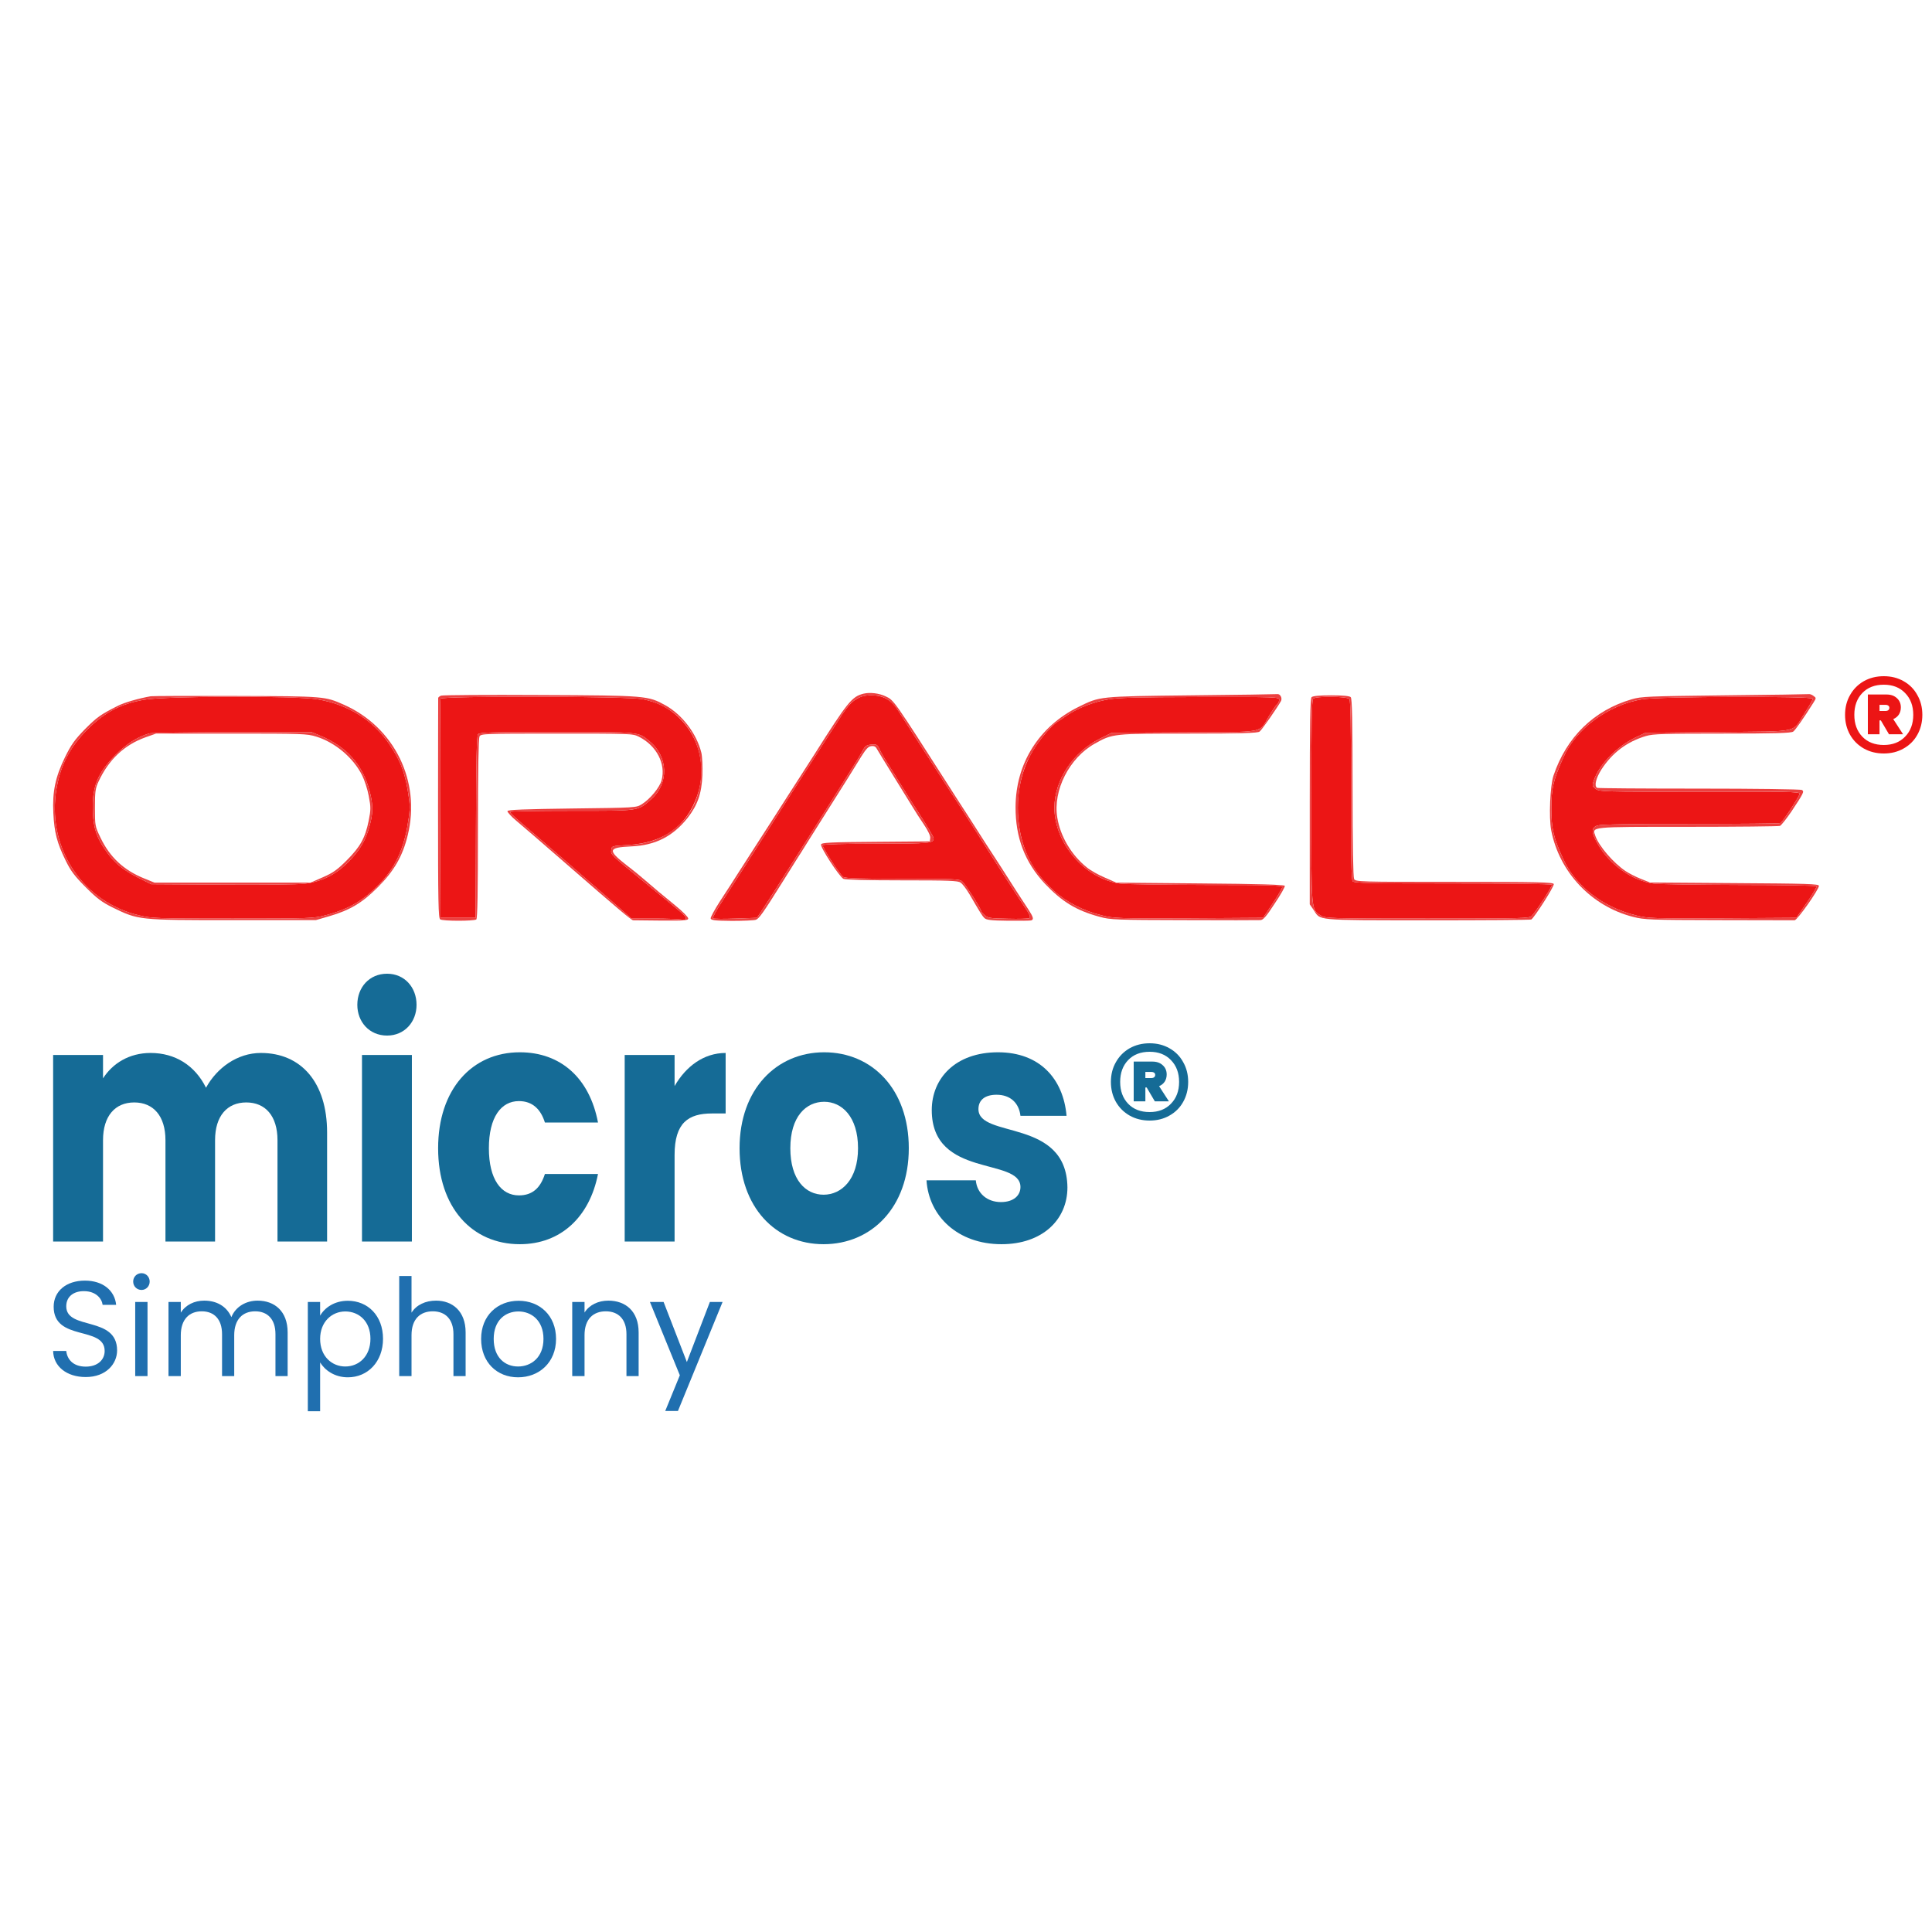 <svg width="200" height="200" viewBox="0 0 200 200" fill="none" xmlns="http://www.w3.org/2000/svg">
<mask id="mask0_3846_11747" style="mask-type:alpha" maskUnits="userSpaceOnUse" x="0" y="0" width="200" height="200">
<rect width="200" height="200" rx="12" fill="white"/>
</mask>
<g mask="url(#mask0_3846_11747)">
<mask id="mask1_3846_11747" style="mask-type:alpha" maskUnits="userSpaceOnUse" x="1" y="1" width="199" height="199">
<rect x="1" y="1" width="198.998" height="198.998" rx="12" fill="white"/>
</mask>
<g mask="url(#mask1_3846_11747)">
<path d="M12.122 139.793C12.122 141.179 10.988 142.551 8.874 142.551C6.914 142.551 5.528 141.459 5.5 139.849H6.858C6.942 140.661 7.516 141.473 8.874 141.473C10.106 141.473 10.834 140.773 10.834 139.849C10.834 137.217 5.556 138.897 5.556 135.271C5.556 133.661 6.858 132.569 8.79 132.569C10.652 132.569 11.87 133.591 12.024 135.075H10.624C10.54 134.417 9.924 133.675 8.734 133.661C7.684 133.633 6.858 134.179 6.858 135.229C6.858 137.749 12.122 136.181 12.122 139.793Z" fill="#206FAF"/>
<path d="M13.997 142.453V134.781H15.271V142.453H13.997ZM14.655 133.535C14.165 133.535 13.787 133.157 13.787 132.667C13.787 132.177 14.165 131.799 14.655 131.799C15.117 131.799 15.495 132.177 15.495 132.667C15.495 133.157 15.117 133.535 14.655 133.535Z" fill="#206FAF"/>
<path d="M28.516 142.453V138.113C28.516 136.545 27.676 135.747 26.416 135.747C25.128 135.747 24.246 136.573 24.246 138.225V142.453H22.986V138.113C22.986 136.545 22.146 135.747 20.886 135.747C19.598 135.747 18.716 136.573 18.716 138.225V142.453H17.442V134.781H18.716V135.887C19.22 135.075 20.13 134.641 21.138 134.641C22.398 134.641 23.448 135.201 23.952 136.349C24.4 135.243 25.492 134.641 26.668 134.641C28.418 134.641 29.776 135.733 29.776 137.931V142.453H28.516Z" fill="#206FAF"/>
<path d="M33.14 136.195C33.602 135.383 34.61 134.655 36.01 134.655C38.068 134.655 39.65 136.195 39.65 138.589C39.65 140.969 38.068 142.579 36.01 142.579C34.61 142.579 33.616 141.823 33.14 141.039V146.093H31.866V134.781H33.14V136.195ZM38.348 138.589C38.348 136.783 37.158 135.761 35.744 135.761C34.358 135.761 33.14 136.825 33.14 138.603C33.14 140.409 34.358 141.459 35.744 141.459C37.158 141.459 38.348 140.395 38.348 138.589Z" fill="#206FAF"/>
<path d="M41.327 142.453V132.093H42.601V135.887C43.105 135.075 44.057 134.641 45.135 134.641C46.843 134.641 48.201 135.733 48.201 137.931V142.453H46.941V138.113C46.941 136.545 46.087 135.747 44.799 135.747C43.497 135.747 42.601 136.559 42.601 138.211V142.453H41.327Z" fill="#206FAF"/>
<path d="M57.562 138.603C57.562 141.039 55.812 142.579 53.628 142.579C51.458 142.579 49.806 141.039 49.806 138.603C49.806 136.181 51.514 134.655 53.684 134.655C55.868 134.655 57.562 136.181 57.562 138.603ZM51.108 138.603C51.108 140.549 52.298 141.459 53.628 141.459C54.958 141.459 56.26 140.549 56.26 138.603C56.26 136.671 54.986 135.761 53.67 135.761C52.326 135.761 51.108 136.671 51.108 138.603Z" fill="#206FAF"/>
<path d="M64.851 142.453V138.113C64.851 136.545 63.997 135.747 62.709 135.747C61.407 135.747 60.511 136.559 60.511 138.211V142.453H59.237V134.781H60.511V135.873C61.015 135.075 61.939 134.641 62.975 134.641C64.753 134.641 66.111 135.733 66.111 137.931V142.453H64.851Z" fill="#206FAF"/>
<path d="M71.104 140.997L73.484 134.781H74.8L70.18 146.065H68.864L70.376 142.369L67.282 134.781H68.696L71.104 140.997Z" fill="#206FAF"/>
<path d="M88.606 72.393C88.162 72.662 87.703 73.169 87.197 73.928C86.801 74.562 86.105 75.638 85.646 76.334C85.202 77.031 84.553 78.028 84.221 78.55C83.889 79.073 83.24 80.07 82.796 80.766C82.337 81.463 81.736 82.413 81.435 82.888C81.134 83.362 80.533 84.328 80.074 85.024C79.631 85.737 78.776 87.05 78.19 87.969C76.987 89.852 76.275 90.976 74.74 93.334C74.154 94.237 73.727 95.012 73.806 95.076C73.869 95.123 74.93 95.139 76.148 95.091L78.364 95.012L78.998 94.062C79.647 93.081 80.454 91.815 81.752 89.757C85.107 84.47 85.123 84.439 86.833 81.716C87.577 80.529 88.368 79.263 88.606 78.899C88.843 78.535 89.16 77.981 89.318 77.68C89.555 77.221 89.698 77.126 90.204 77.078C90.742 77.031 90.822 77.078 91.043 77.553C91.17 77.838 91.471 78.376 91.708 78.74C91.945 79.104 92.579 80.133 93.132 81.035C93.686 81.938 94.7 83.552 95.396 84.613C96.077 85.689 96.647 86.655 96.647 86.766C96.647 87.304 96.33 87.335 90.774 87.335C87.434 87.335 85.234 87.399 85.171 87.494C85.076 87.652 86.864 90.438 87.276 90.77C87.466 90.928 88.938 90.976 93.418 90.976C98.799 90.976 99.322 90.992 99.606 91.245C99.939 91.546 101.553 94.062 101.553 94.284C101.553 94.347 101.712 94.553 101.917 94.727C102.234 95.028 102.487 95.076 104.323 95.107C105.463 95.139 106.476 95.107 106.587 95.044C106.714 94.949 106.555 94.585 106.001 93.778C105.574 93.144 104.83 91.989 104.323 91.213C103.817 90.422 103.089 89.282 102.677 88.649C102.282 88.016 101.601 86.955 101.174 86.275C100.746 85.594 99.923 84.328 99.369 83.457C98.799 82.587 98.039 81.415 97.675 80.846C96.931 79.69 96.061 78.329 94.557 76.018C94.003 75.147 93.291 74.055 93.006 73.596C92.278 72.456 91.455 71.981 90.22 71.981C89.508 71.981 89.128 72.076 88.606 72.393Z" fill="#EC1515"/>
<path d="M14.892 72.441C12.502 72.868 10.871 73.707 9.114 75.448C7.151 77.395 6.138 79.421 5.774 82.144C5.015 88.048 8.671 93.398 14.401 94.759C15.715 95.076 16.237 95.091 24.088 95.091C31.986 95.091 32.446 95.076 33.664 94.759C36.054 94.142 37.59 93.255 39.268 91.53C40.835 89.915 41.721 88.079 42.164 85.578C42.433 84.059 42.465 83.536 42.338 82.65C41.99 80.133 41.531 78.867 40.376 77.142C38.682 74.577 36.07 72.931 32.873 72.393C30.594 72.013 17.155 72.045 14.892 72.441ZM33.221 76.192C35.896 77.316 37.558 79.199 38.255 81.874C38.635 83.299 38.635 84.154 38.255 85.515C37.827 87.05 37.242 88.032 36.039 89.251C34.725 90.564 33.3 91.261 31.543 91.482C30.863 91.562 27.016 91.609 22.98 91.577L15.651 91.53L14.322 90.865C12.786 90.09 11.884 89.361 11.077 88.237C10.032 86.781 9.7 85.863 9.621 84.154C9.494 81.51 10.048 80.086 11.963 78.139C13.087 77.015 14.164 76.319 15.446 75.923C15.667 75.86 19.529 75.796 24.041 75.796L32.24 75.78L33.221 76.192Z" fill="#EC1515"/>
<path d="M45.599 72.33C45.552 72.441 45.536 77.585 45.552 83.774L45.599 95.012H49.24L49.271 85.626C49.287 78.645 49.35 76.176 49.493 76.002C49.651 75.812 50.933 75.78 57.661 75.78C66.414 75.78 66.034 75.749 67.253 76.746C69.184 78.345 69.263 81.099 67.411 82.729C66.002 83.98 66.319 83.932 59.18 83.932C55.666 83.932 52.801 83.98 52.801 84.043C52.801 84.17 53.26 84.597 55.033 86.101C56.885 87.683 60.304 90.659 63.074 93.065L65.369 95.091H67.696C68.962 95.091 70.244 95.139 70.513 95.186C70.877 95.266 71.004 95.234 71.004 95.06C71.004 94.822 70.972 94.806 66.889 91.467C63.185 88.443 63.216 88.475 63.28 87.984C63.327 87.573 63.343 87.573 64.989 87.478C68.693 87.256 71.067 85.562 72.175 82.381C73.173 79.5 72.429 76.319 70.276 74.277C69.216 73.264 68.028 72.662 66.493 72.377C64.831 72.061 45.71 72.029 45.599 72.33Z" fill="#EC1515"/>
<path d="M114.691 72.409C113.219 72.662 111.652 73.264 110.576 73.976C110.212 74.229 109.721 74.562 109.484 74.704C108.898 75.1 107.964 76.129 107.236 77.221C105.606 79.595 105.004 82.793 105.574 85.99C106.017 88.443 107.125 90.422 109.056 92.179C110.37 93.382 112.127 94.284 114.058 94.759C115.34 95.076 115.752 95.091 123.08 95.06L130.757 95.012L131.754 93.524C132.293 92.717 132.736 91.941 132.736 91.831C132.736 91.641 131.406 91.609 124.869 91.609C120.532 91.593 116.527 91.546 115.957 91.467C112.317 90.992 109.135 87.272 109.151 83.568C109.183 80.719 111.082 77.87 113.868 76.461L115.087 75.859L122.605 75.812C131.169 75.765 130.298 75.939 131.343 74.166C131.691 73.58 132.071 73.026 132.198 72.915C132.324 72.82 132.419 72.599 132.419 72.441C132.419 72.156 132.134 72.14 124.236 72.156C117.699 72.171 115.768 72.219 114.691 72.409Z" fill="#EC1515"/>
<path d="M135.933 72.33C135.791 72.472 135.743 75.052 135.743 82.951C135.743 94.49 135.712 94.157 136.756 94.791C137.231 95.076 137.753 95.091 147.789 95.091C157.634 95.091 158.347 95.076 158.584 94.806C159.106 94.221 160.737 91.704 160.658 91.577C160.61 91.514 155.988 91.451 150.401 91.451C141.774 91.451 140.191 91.419 140.033 91.229C139.89 91.055 139.843 88.665 139.859 81.795C139.859 75.068 139.811 72.52 139.685 72.361C139.447 72.076 136.218 72.045 135.933 72.33Z" fill="#EC1515"/>
<path d="M169.965 72.393C166.482 72.979 163.143 75.432 161.845 78.392C160.8 80.735 160.594 81.605 160.594 83.695C160.594 85.768 160.832 86.766 161.813 88.902C163.095 91.736 165.897 93.904 169.347 94.759C170.598 95.076 171.009 95.091 178.306 95.06L185.968 95.012L187.044 93.445C187.645 92.59 188.089 91.815 188.041 91.751C187.994 91.672 184.416 91.609 180.095 91.609C175.774 91.593 171.753 91.546 171.184 91.467C169.015 91.182 166.688 89.567 165.469 87.478C164.71 86.196 164.678 85.673 165.39 85.452C165.723 85.341 168.952 85.278 175.03 85.293C180.063 85.293 184.242 85.262 184.321 85.198C184.575 85.056 186.268 82.444 186.3 82.175C186.316 81.954 185.144 81.938 175.932 81.954C165.881 81.969 165.533 81.954 165.169 81.653C164.82 81.368 164.805 81.32 165.01 80.735C165.58 79.12 167.385 77.268 169.3 76.35L170.329 75.859L177.879 75.78C186.569 75.685 185.461 75.939 186.838 73.786C187.297 73.09 187.661 72.425 187.661 72.33C187.661 72.045 171.738 72.092 169.965 72.393Z" fill="#EC1515"/>
<path d="M89.397 71.807C88.194 72.108 87.767 72.63 84.269 78.155C83.287 79.674 82.116 81.526 81.625 82.27C81.15 83.014 80.47 84.075 80.106 84.644C79.742 85.214 79.029 86.306 78.523 87.098C78.032 87.874 77.146 89.251 76.56 90.153C75.99 91.055 75.072 92.48 74.518 93.319C73.98 94.157 73.552 94.949 73.568 95.076C73.616 95.266 74.012 95.313 75.753 95.329C76.924 95.329 78.048 95.281 78.238 95.218C78.57 95.107 78.982 94.537 80.992 91.324C81.546 90.438 82.179 89.425 82.401 89.076C82.622 88.744 83.224 87.778 83.746 86.94C84.269 86.117 84.87 85.151 85.092 84.803C87.782 80.545 87.972 80.244 89.16 78.313C89.65 77.537 89.888 77.268 90.204 77.237C90.521 77.205 90.663 77.284 90.837 77.632C90.98 77.87 91.724 79.104 92.515 80.371C93.291 81.637 94.177 83.046 94.462 83.521C94.747 83.996 95.285 84.834 95.665 85.388C96.077 86.006 96.33 86.544 96.298 86.75L96.251 87.098L90.663 87.145C85.994 87.177 85.06 87.225 84.997 87.415C84.886 87.683 86.88 90.739 87.308 90.976C87.498 91.071 89.761 91.134 93.354 91.134C98.277 91.134 99.163 91.166 99.448 91.372C99.654 91.514 100.065 92.068 100.382 92.606C101.443 94.427 101.664 94.806 101.917 95.044C102.107 95.234 102.614 95.297 104.355 95.313C105.558 95.329 106.634 95.313 106.745 95.281C107.046 95.186 106.983 94.949 106.413 94.078C106.112 93.635 105.558 92.764 105.162 92.163C104.767 91.546 104.07 90.454 103.595 89.71C103.105 88.966 102.408 87.874 102.012 87.272C101.633 86.671 100.825 85.404 100.208 84.454C99.606 83.521 98.767 82.239 98.372 81.605C92.499 72.441 92.547 72.488 91.692 72.092C91.011 71.76 90.062 71.649 89.397 71.807ZM91.803 72.361C92.199 72.583 92.674 73.09 93.006 73.596C93.291 74.055 94.003 75.147 94.557 76.018C96.061 78.329 96.931 79.69 97.675 80.846C98.039 81.415 98.799 82.587 99.369 83.457C99.923 84.328 100.746 85.594 101.174 86.275C101.601 86.955 102.282 88.016 102.677 88.649C103.089 89.282 103.817 90.422 104.323 91.213C104.83 91.989 105.574 93.144 106.001 93.778C106.555 94.585 106.714 94.949 106.587 95.044C106.476 95.107 105.463 95.139 104.323 95.107C102.487 95.076 102.234 95.028 101.917 94.727C101.712 94.553 101.553 94.347 101.553 94.284C101.553 94.062 99.939 91.546 99.606 91.245C99.322 90.992 98.799 90.976 93.418 90.976C88.938 90.976 87.466 90.928 87.276 90.77C86.864 90.438 85.076 87.652 85.171 87.494C85.234 87.399 87.434 87.335 90.774 87.335C96.33 87.335 96.647 87.304 96.647 86.766C96.647 86.655 96.077 85.689 95.396 84.613C94.7 83.552 93.686 81.938 93.132 81.035C92.579 80.133 91.945 79.104 91.708 78.74C91.471 78.376 91.17 77.838 91.043 77.553C90.822 77.078 90.742 77.031 90.204 77.078C89.698 77.126 89.555 77.221 89.318 77.68C89.16 77.981 88.843 78.535 88.606 78.899C88.368 79.263 87.577 80.529 86.833 81.716C85.123 84.439 85.107 84.47 81.752 89.757C80.454 91.815 79.647 93.081 78.998 94.062L78.364 95.012L76.148 95.091C74.93 95.139 73.869 95.123 73.806 95.076C73.727 95.012 74.154 94.237 74.74 93.334C76.275 90.976 76.987 89.852 78.19 87.969C78.776 87.05 79.631 85.737 80.074 85.024C80.533 84.328 81.134 83.362 81.435 82.888C81.736 82.413 82.337 81.463 82.796 80.766C83.24 80.07 83.889 79.073 84.221 78.55C84.553 78.028 85.202 77.031 85.646 76.334C86.105 75.638 86.801 74.562 87.197 73.928C88.147 72.472 88.891 71.981 90.22 71.981C90.932 71.981 91.312 72.076 91.803 72.361Z" fill="#EC4040"/>
<path d="M45.663 72.013C45.504 72.076 45.362 72.187 45.362 72.251C45.362 72.314 45.346 77.474 45.346 83.695C45.346 93.477 45.377 95.028 45.568 95.171C45.821 95.36 49.002 95.36 49.303 95.186C49.43 95.107 49.477 92.321 49.477 85.816C49.477 79.738 49.541 76.445 49.635 76.239C49.794 75.954 50.063 75.939 57.645 75.939C65.29 75.939 65.496 75.939 66.145 76.271C67.965 77.189 68.946 79.073 68.487 80.782C68.282 81.526 67.3 82.713 66.445 83.251C65.86 83.616 65.812 83.616 59.228 83.695C54.337 83.758 52.58 83.821 52.532 83.964C52.5 84.059 52.928 84.534 53.482 84.993C54.036 85.452 56.331 87.43 58.579 89.393C64.071 94.173 65.353 95.25 65.543 95.266C65.622 95.266 66.952 95.281 68.472 95.297C70.893 95.313 71.242 95.281 71.242 95.076C71.242 94.933 70.624 94.316 69.864 93.698C68.25 92.385 67.886 92.068 66.873 91.198C66.461 90.833 65.559 90.09 64.847 89.551C62.868 88 62.931 87.731 65.353 87.62C67.838 87.509 69.643 86.591 71.162 84.692C72.207 83.362 72.635 82.159 72.714 80.244C72.745 79.31 72.698 78.329 72.603 77.917C72.112 75.939 70.624 73.992 68.883 73.01C67.079 72.013 66.92 71.997 55.904 71.95C50.443 71.918 45.837 71.95 45.663 72.013ZM66.493 72.377C70.165 73.074 72.587 76.034 72.587 79.832C72.587 82.017 71.701 84.185 70.276 85.42C68.741 86.781 67.3 87.335 64.989 87.478C63.343 87.573 63.327 87.573 63.28 87.984C63.216 88.475 63.185 88.443 66.889 91.467C70.972 94.806 71.004 94.822 71.004 95.06C71.004 95.234 70.877 95.266 70.513 95.186C70.244 95.139 68.962 95.091 67.696 95.091H65.369L63.074 93.065C60.304 90.659 56.885 87.683 55.033 86.101C53.26 84.597 52.801 84.17 52.801 84.043C52.801 83.98 55.666 83.932 59.18 83.932C66.319 83.932 66.002 83.98 67.411 82.729C69.263 81.099 69.184 78.345 67.253 76.746C66.034 75.749 66.414 75.78 57.661 75.78C50.933 75.78 49.651 75.812 49.493 76.002C49.35 76.176 49.287 78.645 49.271 85.626L49.24 95.012H45.599L45.552 83.774C45.536 77.585 45.552 72.441 45.599 72.33C45.71 72.029 64.831 72.061 66.493 72.377Z" fill="#EC4040"/>
<path d="M123.318 71.981C113.678 72.092 113.884 72.076 111.636 73.184C107.568 75.195 105.146 79.025 105.131 83.536C105.115 86.702 106.096 89.266 108.17 91.482C109.958 93.366 111.446 94.268 113.868 94.917C114.944 95.218 115.593 95.234 122.574 95.25C126.721 95.266 130.282 95.266 130.472 95.25C130.757 95.25 131.09 94.87 131.944 93.556C132.562 92.638 133.037 91.799 133.005 91.704C132.957 91.577 130.235 91.498 124.252 91.451L115.562 91.372L114.375 90.849C113.726 90.58 112.887 90.105 112.523 89.805C110.924 88.538 109.768 86.591 109.452 84.644C108.977 81.827 110.702 78.44 113.33 76.983C115.182 75.939 115.261 75.939 123.08 75.939C128.494 75.939 130.203 75.891 130.393 75.733C130.631 75.559 132.245 73.232 132.609 72.567C132.767 72.251 132.514 71.792 132.198 71.855C132.103 71.871 128.114 71.934 123.318 71.981ZM132.419 72.441C132.419 72.599 132.324 72.82 132.198 72.915C132.071 73.026 131.691 73.58 131.343 74.166C130.298 75.939 131.169 75.765 122.605 75.812L115.087 75.859L113.868 76.461C111.082 77.87 109.183 80.719 109.151 83.568C109.135 87.272 112.317 90.992 115.957 91.467C116.527 91.546 120.532 91.593 124.869 91.609C131.406 91.609 132.736 91.641 132.736 91.831C132.736 91.941 132.293 92.717 131.754 93.524L130.757 95.012L123.08 95.06C115.752 95.091 115.34 95.076 114.058 94.759C110.402 93.873 107.6 91.498 106.175 88.127C105.115 85.594 105.115 81.779 106.191 79.136C106.856 77.537 108.423 75.416 109.484 74.704C109.721 74.562 110.212 74.229 110.576 73.976C111.652 73.264 113.219 72.662 114.691 72.409C115.768 72.219 117.699 72.171 124.236 72.156C132.134 72.14 132.419 72.156 132.419 72.441Z" fill="#EC4040"/>
<path d="M178.56 71.981C170.582 72.076 169.933 72.092 168.904 72.393C164.995 73.533 162.161 76.303 160.816 80.292C160.468 81.336 160.325 84.629 160.578 85.942C161.417 90.295 164.757 93.825 169.063 94.917C170.25 95.218 170.851 95.234 177.927 95.25C182.105 95.266 185.635 95.266 185.778 95.266C186.063 95.25 188.294 92.084 188.294 91.704C188.294 91.498 187.091 91.467 179.557 91.419L170.804 91.356L169.854 90.976C169.332 90.77 168.619 90.406 168.271 90.169C167.005 89.314 165.533 87.604 165.153 86.544C164.82 85.562 164.425 85.594 174.682 85.594C179.81 85.594 184.116 85.547 184.258 85.499C184.4 85.436 184.923 84.771 185.445 84.011C186.727 82.08 186.791 81.938 186.537 81.779C186.411 81.7 181.63 81.637 175.901 81.637C170.171 81.637 165.422 81.605 165.327 81.558C165.01 81.352 165.216 80.545 165.786 79.643C166.926 77.901 168.429 76.778 170.392 76.192C171.136 75.97 172.292 75.939 178.322 75.939C183.736 75.939 185.445 75.891 185.635 75.733C185.857 75.575 186.727 74.324 187.725 72.741C188.025 72.266 188.025 72.251 187.74 72.045C187.582 71.918 187.36 71.839 187.281 71.855C187.186 71.871 183.261 71.934 178.56 71.981ZM187.661 72.33C187.661 72.425 187.297 73.09 186.838 73.786C185.461 75.939 186.569 75.685 177.879 75.78L170.329 75.859L169.3 76.35C167.385 77.268 165.58 79.12 165.01 80.735C164.805 81.32 164.82 81.368 165.169 81.653C165.533 81.954 165.881 81.969 175.932 81.954C185.144 81.938 186.316 81.954 186.3 82.175C186.268 82.444 184.575 85.056 184.321 85.198C184.242 85.262 180.063 85.293 175.03 85.293C168.952 85.278 165.723 85.341 165.39 85.452C164.678 85.673 164.71 86.196 165.469 87.478C166.688 89.567 169.015 91.182 171.184 91.467C171.753 91.546 175.774 91.593 180.095 91.609C184.416 91.609 187.994 91.672 188.041 91.751C188.089 91.815 187.645 92.59 187.044 93.445L185.968 95.012L178.306 95.06C171.009 95.091 170.598 95.076 169.347 94.759C165.897 93.904 163.095 91.736 161.813 88.902C160.832 86.766 160.594 85.768 160.594 83.695C160.594 81.605 160.8 80.735 161.845 78.392C163.143 75.432 166.482 72.979 169.965 72.393C171.738 72.092 187.661 72.045 187.661 72.33Z" fill="#EC4040"/>
<path d="M15.604 72.076C14.353 72.298 12.897 72.71 12.185 73.074C10.396 73.976 10.032 74.245 8.782 75.496C7.721 76.588 7.373 77.078 6.724 78.392C5.727 80.45 5.41 81.954 5.521 84.17C5.616 86.164 5.901 87.256 6.787 89.061C7.325 90.169 7.721 90.691 8.877 91.847C10.032 93.002 10.555 93.398 11.647 93.936C14.338 95.25 14.306 95.25 24.072 95.25H32.699L34.06 94.854C36.229 94.221 37.479 93.477 39.109 91.847C40.803 90.153 41.69 88.617 42.212 86.449C43.573 80.893 40.85 75.305 35.627 72.963C33.633 72.076 33.617 72.076 24.468 72.045C19.814 72.029 15.825 72.045 15.604 72.076ZM32.873 72.393C36.07 72.931 38.682 74.577 40.376 77.142C41.531 78.867 41.99 80.133 42.338 82.65C42.465 83.536 42.433 84.059 42.164 85.578C41.721 88.079 40.835 89.915 39.268 91.53C37.59 93.255 36.054 94.142 33.664 94.759C32.446 95.076 31.986 95.091 24.088 95.091C16.237 95.091 15.715 95.076 14.401 94.759C8.671 93.398 5.015 88.048 5.774 82.144C6.138 79.421 7.151 77.395 9.114 75.448C10.871 73.707 12.502 72.868 14.892 72.441C17.155 72.045 30.594 72.013 32.873 72.393Z" fill="#EC4040"/>
<path d="M15.446 75.923C14.164 76.319 13.087 77.015 11.963 78.139C10.048 80.086 9.494 81.51 9.621 84.154C9.7 85.863 10.032 86.781 11.077 88.237C11.884 89.361 12.786 90.09 14.322 90.865L15.651 91.53L22.98 91.577C27.016 91.609 30.863 91.562 31.543 91.482C33.3 91.261 34.725 90.564 36.039 89.251C37.242 88.032 37.827 87.05 38.255 85.515C38.635 84.154 38.635 83.299 38.255 81.874C37.558 79.199 35.896 77.316 33.221 76.192L32.24 75.78L24.041 75.796C19.529 75.796 15.667 75.86 15.446 75.923ZM32.746 76.255C34.693 76.857 36.577 78.44 37.495 80.276C37.732 80.751 38.049 81.716 38.175 82.413C38.397 83.584 38.397 83.805 38.16 84.993C37.796 86.766 37.289 87.668 35.88 89.076C34.899 90.058 34.44 90.374 33.411 90.818L32.145 91.372H16L14.907 90.928C12.802 90.074 11.362 88.728 10.396 86.702C9.842 85.547 9.826 85.468 9.826 83.616C9.826 81.969 9.874 81.605 10.191 80.925C11.251 78.63 12.866 77.11 15.082 76.319L16.158 75.939H23.93C31.29 75.939 31.765 75.954 32.746 76.255Z" fill="#EC4040"/>
<path d="M135.775 72.171C135.632 72.314 135.585 74.942 135.585 82.998V93.619L135.949 94.142C136.756 95.329 135.854 95.25 147.741 95.266C153.598 95.266 158.442 95.234 158.521 95.186C158.853 94.965 160.927 91.72 160.847 91.514C160.768 91.324 159.154 91.293 150.559 91.293C140.618 91.293 140.334 91.277 140.175 90.992C140.08 90.786 140.017 87.525 140.017 81.526C140.017 74.609 139.969 72.314 139.827 72.171C139.7 72.045 139.02 71.981 137.801 71.981C136.582 71.981 135.902 72.045 135.775 72.171ZM139.685 72.361C139.811 72.52 139.859 75.068 139.859 81.795C139.843 88.665 139.89 91.055 140.033 91.229C140.191 91.419 141.774 91.451 150.401 91.451C155.988 91.451 160.61 91.514 160.658 91.577C160.737 91.704 159.106 94.221 158.584 94.806C158.347 95.076 157.634 95.091 147.789 95.091C137.753 95.091 137.231 95.076 136.756 94.791C135.712 94.157 135.743 94.49 135.743 82.951C135.743 75.052 135.791 72.472 135.933 72.33C136.218 72.045 139.447 72.076 139.685 72.361Z" fill="#EC4040"/>
<path d="M195.01 70C195.777 70 196.461 70.172 197.062 70.517C197.676 70.861 198.149 71.34 198.482 71.952C198.827 72.552 199 73.234 199 74C199 74.766 198.827 75.454 198.482 76.067C198.149 76.667 197.676 77.139 197.062 77.483C196.461 77.828 195.777 78 195.01 78C194.242 78 193.552 77.828 192.938 77.483C192.337 77.139 191.863 76.667 191.518 76.067C191.173 75.454 191 74.766 191 74C191 73.234 191.173 72.552 191.518 71.952C191.863 71.34 192.337 70.861 192.938 70.517C193.552 70.172 194.242 70 195.01 70ZM195.01 77.12C195.93 77.12 196.666 76.832 197.216 76.258C197.779 75.684 198.06 74.931 198.06 74C198.06 73.069 197.779 72.316 197.216 71.742C196.666 71.168 195.93 70.88 195.01 70.88C194.076 70.88 193.334 71.168 192.784 71.742C192.234 72.316 191.959 73.069 191.959 74C191.959 74.931 192.234 75.684 192.784 76.258C193.334 76.832 194.076 77.12 195.01 77.12ZM196.775 73.234C196.775 73.515 196.704 73.764 196.564 73.981C196.423 74.185 196.231 74.338 195.988 74.44L197.005 76.01H195.547L194.703 74.574H194.568V76.01H193.36V71.895H195.297C195.745 71.895 196.103 72.022 196.372 72.278C196.64 72.52 196.775 72.839 196.775 73.234ZM194.568 73.598H195.221C195.323 73.598 195.406 73.573 195.47 73.522C195.547 73.458 195.585 73.375 195.585 73.273C195.585 73.171 195.547 73.094 195.47 73.043C195.406 72.992 195.323 72.966 195.221 72.966H194.568V73.598Z" fill="#EC1515"/>
<path d="M119.01 108C119.777 108 120.461 108.172 121.062 108.517C121.676 108.861 122.149 109.34 122.482 109.952C122.827 110.552 123 111.234 123 112C123 112.766 122.827 113.455 122.482 114.067C122.149 114.667 121.676 115.139 121.062 115.483C120.461 115.828 119.777 116 119.01 116C118.242 116 117.552 115.828 116.938 115.483C116.337 115.139 115.863 114.667 115.518 114.067C115.173 113.455 115 112.766 115 112C115 111.234 115.173 110.552 115.518 109.952C115.863 109.34 116.337 108.861 116.938 108.517C117.552 108.172 118.242 108 119.01 108ZM119.01 115.12C119.93 115.12 120.666 114.833 121.216 114.258C121.779 113.684 122.06 112.931 122.06 112C122.06 111.069 121.779 110.316 121.216 109.742C120.666 109.167 119.93 108.88 119.01 108.88C118.076 108.88 117.334 109.167 116.784 109.742C116.234 110.316 115.959 111.069 115.959 112C115.959 112.931 116.234 113.684 116.784 114.258C117.334 114.833 118.076 115.12 119.01 115.12ZM120.775 111.234C120.775 111.515 120.704 111.764 120.564 111.981C120.423 112.185 120.231 112.338 119.988 112.44L121.005 114.01H119.547L118.703 112.574H118.568V114.01H117.36V109.895H119.297C119.745 109.895 120.103 110.022 120.372 110.278C120.64 110.52 120.775 110.839 120.775 111.234ZM118.568 111.598H119.221C119.323 111.598 119.406 111.573 119.47 111.522C119.547 111.458 119.585 111.375 119.585 111.273C119.585 111.171 119.547 111.094 119.47 111.043C119.406 110.992 119.323 110.967 119.221 110.967H118.568V111.598Z" fill="#156B96"/>
<path d="M28.726 128.522V118.035C28.726 115.508 27.458 114.124 25.495 114.124C23.531 114.124 22.263 115.508 22.263 118.035V128.522H17.128V118.035C17.128 115.508 15.86 114.124 13.896 114.124C11.933 114.124 10.665 115.508 10.665 118.035V128.522H5.5V109.209H10.665V111.632C11.662 110.074 13.383 109.002 15.588 109.002C18.125 109.002 20.179 110.282 21.326 112.601C22.444 110.559 24.558 109.002 27.005 109.002C31.173 109.002 33.861 112.047 33.861 117.239V128.522H28.726Z" fill="#156B96"/>
<path d="M37.473 128.522V109.209H42.638V128.522H37.473ZM40.071 107.202C38.228 107.202 36.99 105.783 36.99 104.018C36.99 102.218 38.228 100.799 40.071 100.799C41.883 100.799 43.121 102.218 43.121 104.018C43.121 105.783 41.883 107.202 40.071 107.202Z" fill="#156B96"/>
<path d="M45.354 118.866C45.354 112.774 48.857 108.932 53.811 108.932C58.039 108.932 61.029 111.597 61.905 116.201H56.408C55.985 114.851 55.14 113.985 53.72 113.985C51.878 113.985 50.609 115.647 50.609 118.866C50.609 122.084 51.878 123.746 53.72 123.746C55.14 123.746 55.955 122.95 56.408 121.531H61.905C61.029 125.995 58.039 128.799 53.811 128.799C48.857 128.799 45.354 124.992 45.354 118.866Z" fill="#156B96"/>
<path d="M69.833 119.558V128.522H64.668V109.209H69.833V112.428C71.011 110.386 72.853 109.002 75.118 109.002V115.266H73.699C71.252 115.266 69.833 116.235 69.833 119.558Z" fill="#156B96"/>
<path d="M94.078 118.866C94.078 124.992 90.212 128.799 85.258 128.799C80.305 128.799 76.56 124.992 76.56 118.866C76.56 112.739 80.396 108.932 85.319 108.932C90.272 108.932 94.078 112.739 94.078 118.866ZM81.815 118.866C81.815 122.119 83.386 123.676 85.258 123.676C87.101 123.676 88.823 122.119 88.823 118.866C88.823 115.578 87.131 114.055 85.319 114.055C83.446 114.055 81.815 115.578 81.815 118.866Z" fill="#156B96"/>
<path d="M110.5 122.915C110.5 126.272 107.903 128.799 103.674 128.799C99.174 128.799 96.153 125.926 95.912 122.188H101.016C101.137 123.538 102.194 124.438 103.614 124.438C104.943 124.438 105.637 123.746 105.637 122.88C105.637 119.765 96.456 122.015 96.456 114.92C96.456 111.632 98.902 108.932 103.312 108.932C107.661 108.932 110.077 111.701 110.409 115.508H105.637C105.486 114.193 104.61 113.328 103.161 113.328C101.952 113.328 101.288 113.882 101.288 114.816C101.288 117.896 110.409 115.716 110.5 122.915Z" fill="#156B96"/>
</g>
</g>
</svg>
